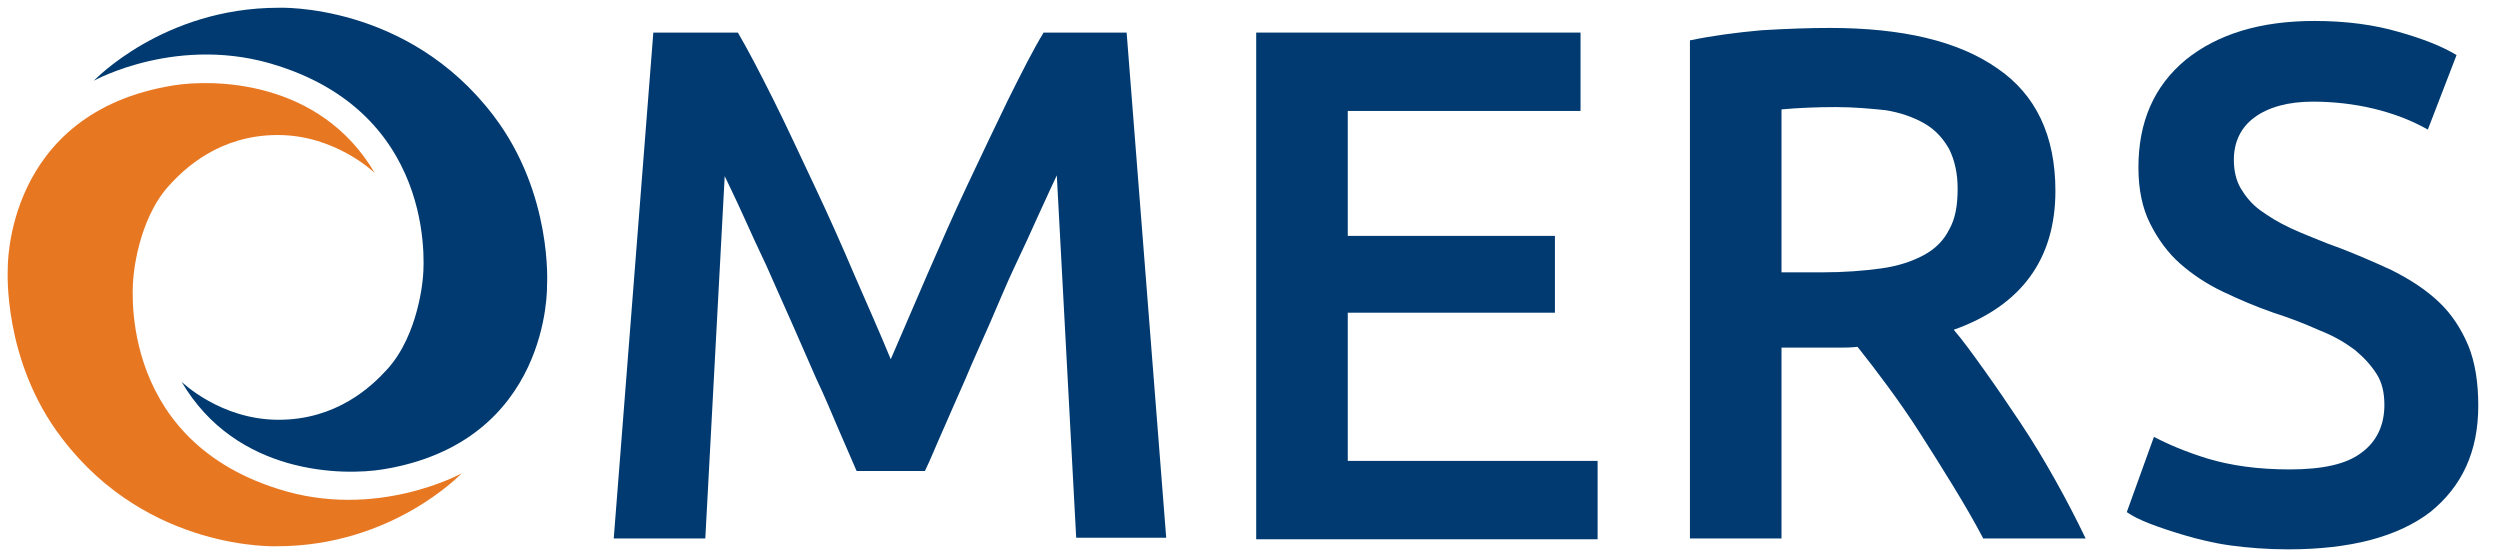 <?xml version="1.0" encoding="UTF-8"?>
<svg xmlns="http://www.w3.org/2000/svg" width="179" height="40" viewBox="0 0 179 40" fill="none">
  <path d="M46.778 2.333H52.833C53.611 3.667 54.444 5.278 55.389 7.167C56.333 9.056 57.278 11.111 58.278 13.222C59.278 15.333 60.222 17.444 61.167 19.667C62.111 21.833 63 23.833 63.778 25.722C64.556 23.889 65.444 21.889 66.389 19.667C67.333 17.5 68.278 15.333 69.278 13.222C70.278 11.111 71.222 9.111 72.167 7.167C73.111 5.278 73.944 3.611 74.722 2.333H80.667L83.5 38.5H77.055L75.667 12.556C75.667 12.556 74.833 14.333 74.333 15.444C73.833 16.556 73.278 17.778 72.667 19.056C72.056 20.333 71.5 21.722 70.889 23.111C70.278 24.5 69.667 25.833 69.111 27.167C68.556 28.444 68 29.667 67.5 30.833C67 31.944 66.611 32.944 66.222 33.722H61.333C61 32.944 60.556 31.944 60.056 30.778C59.556 29.611 59.056 28.389 58.444 27.111C57.889 25.833 57.278 24.444 56.667 23.056C56.056 21.667 55.444 20.333 54.889 19.056C54.278 17.778 53.722 16.556 53.222 15.444C52.722 14.333 51.889 12.611 51.889 12.611L50.5 38.556H43.944L46.778 2.333Z" fill="#003A70"></path>
  <path d="M89.944 38.5V2.333H113.167V7.944H96.5V16.889H111.333V22.389H96.5V33H114.389V38.611H89.944V38.5Z" fill="#003A70"></path>
  <path d="M131 2C136.222 2 140.222 2.944 143 4.889C145.778 6.778 147.167 9.722 147.167 13.667C147.167 18.556 144.722 21.889 139.889 23.611C140.556 24.389 141.278 25.389 142.111 26.556C142.944 27.722 143.778 28.944 144.667 30.278C145.556 31.611 146.389 33 147.167 34.389C147.944 35.778 148.667 37.167 149.333 38.556H142C141.333 37.278 140.611 36.056 139.833 34.778C139.056 33.5 138.278 32.278 137.5 31.056C136.722 29.833 135.944 28.722 135.167 27.667C134.389 26.611 133.667 25.667 133 24.833C132.5 24.889 132.111 24.889 131.722 24.889C131.389 24.889 131.056 24.889 130.722 24.889H127.556V38.556H121V2.889C122.611 2.556 124.278 2.333 126.111 2.167C127.944 2.056 129.611 2 131 2ZM131.444 7.667C130.056 7.667 128.778 7.722 127.556 7.833V19.5H130.444C132.056 19.5 133.444 19.389 134.667 19.222C135.889 19.056 136.889 18.722 137.722 18.278C138.556 17.833 139.167 17.222 139.556 16.444C140 15.667 140.167 14.722 140.167 13.5C140.167 12.389 139.944 11.444 139.556 10.667C139.111 9.889 138.556 9.278 137.778 8.833C137 8.389 136.056 8.056 135 7.889C133.944 7.778 132.722 7.667 131.444 7.667Z" fill="#003A70"></path>
  <path d="M163.944 33.611C166.333 33.611 168.056 33.222 169.111 32.389C170.167 31.611 170.722 30.444 170.722 29C170.722 28.111 170.556 27.389 170.167 26.778C169.778 26.167 169.278 25.611 168.611 25.056C167.944 24.556 167.111 24.056 166.111 23.667C165.111 23.222 164 22.778 162.778 22.389C161.5 21.944 160.333 21.444 159.167 20.889C158 20.333 157 19.667 156.111 18.889C155.222 18.111 154.5 17.111 153.944 16C153.389 14.889 153.111 13.556 153.111 12C153.111 8.722 154.222 6.167 156.5 4.278C158.778 2.444 161.833 1.5 165.722 1.5C168 1.5 170 1.778 171.722 2.278C173.5 2.778 174.889 3.333 175.889 3.944L173.833 9.278C172.667 8.611 171.333 8.111 169.944 7.778C168.556 7.444 167.056 7.278 165.611 7.278C163.833 7.278 162.444 7.667 161.444 8.389C160.444 9.111 159.944 10.167 159.944 11.444C159.944 12.222 160.111 12.944 160.444 13.5C160.778 14.056 161.222 14.611 161.833 15.056C162.444 15.5 163.167 15.944 164 16.333C164.833 16.722 165.722 17.056 166.667 17.444C168.389 18.056 169.889 18.722 171.222 19.333C172.556 20 173.667 20.722 174.611 21.611C175.556 22.5 176.222 23.556 176.722 24.722C177.222 25.944 177.444 27.389 177.444 29.056C177.444 32.333 176.278 34.833 174 36.667C171.667 38.444 168.278 39.333 163.833 39.333C162.333 39.333 160.944 39.222 159.722 39.056C158.5 38.889 157.389 38.611 156.444 38.333C155.5 38.056 154.667 37.778 153.944 37.5C153.222 37.222 152.667 36.944 152.278 36.667L154.222 31.278C155.167 31.778 156.444 32.333 158.056 32.833C159.722 33.333 161.667 33.611 163.944 33.611Z" fill="#003A70"></path>
  <path d="M33.056 33.889C33.056 33.889 28.111 39.111 19.833 39.111C19.833 39.111 10.611 39.5 4.444 31.389C0.167 25.833 0.556 19.278 0.556 19.278C0.556 19.278 0.278 8.056 12.444 6.111C15.222 5.667 22.889 5.667 26.833 12.389C26.833 12.389 24.056 9.667 19.889 9.667C15.722 9.667 13.222 12.056 12.111 13.278C9.833 15.778 9.556 19.833 9.556 19.833C9.556 19.833 8.111 31.278 19.889 35C26.944 37.278 33.056 33.889 33.056 33.889Z" fill="#E87722"></path>
  <path d="M6.722 5.778C6.722 5.778 11.667 0.556 19.944 0.556C19.944 0.556 29.167 0.167 35.333 8.278C39.611 13.889 39.167 20.444 39.167 20.444C39.167 20.444 39.444 31.667 27.389 33.611C24.611 34.056 16.944 34.056 13 27.333C13 27.333 15.778 30.056 19.944 30.056C24.111 30.056 26.611 27.667 27.722 26.444C30 23.944 30.278 19.889 30.278 19.889C30.278 19.889 31.667 8.5 19.944 4.722C12.833 2.389 6.722 5.778 6.722 5.778Z" fill="#003A70"></path>
</svg>
